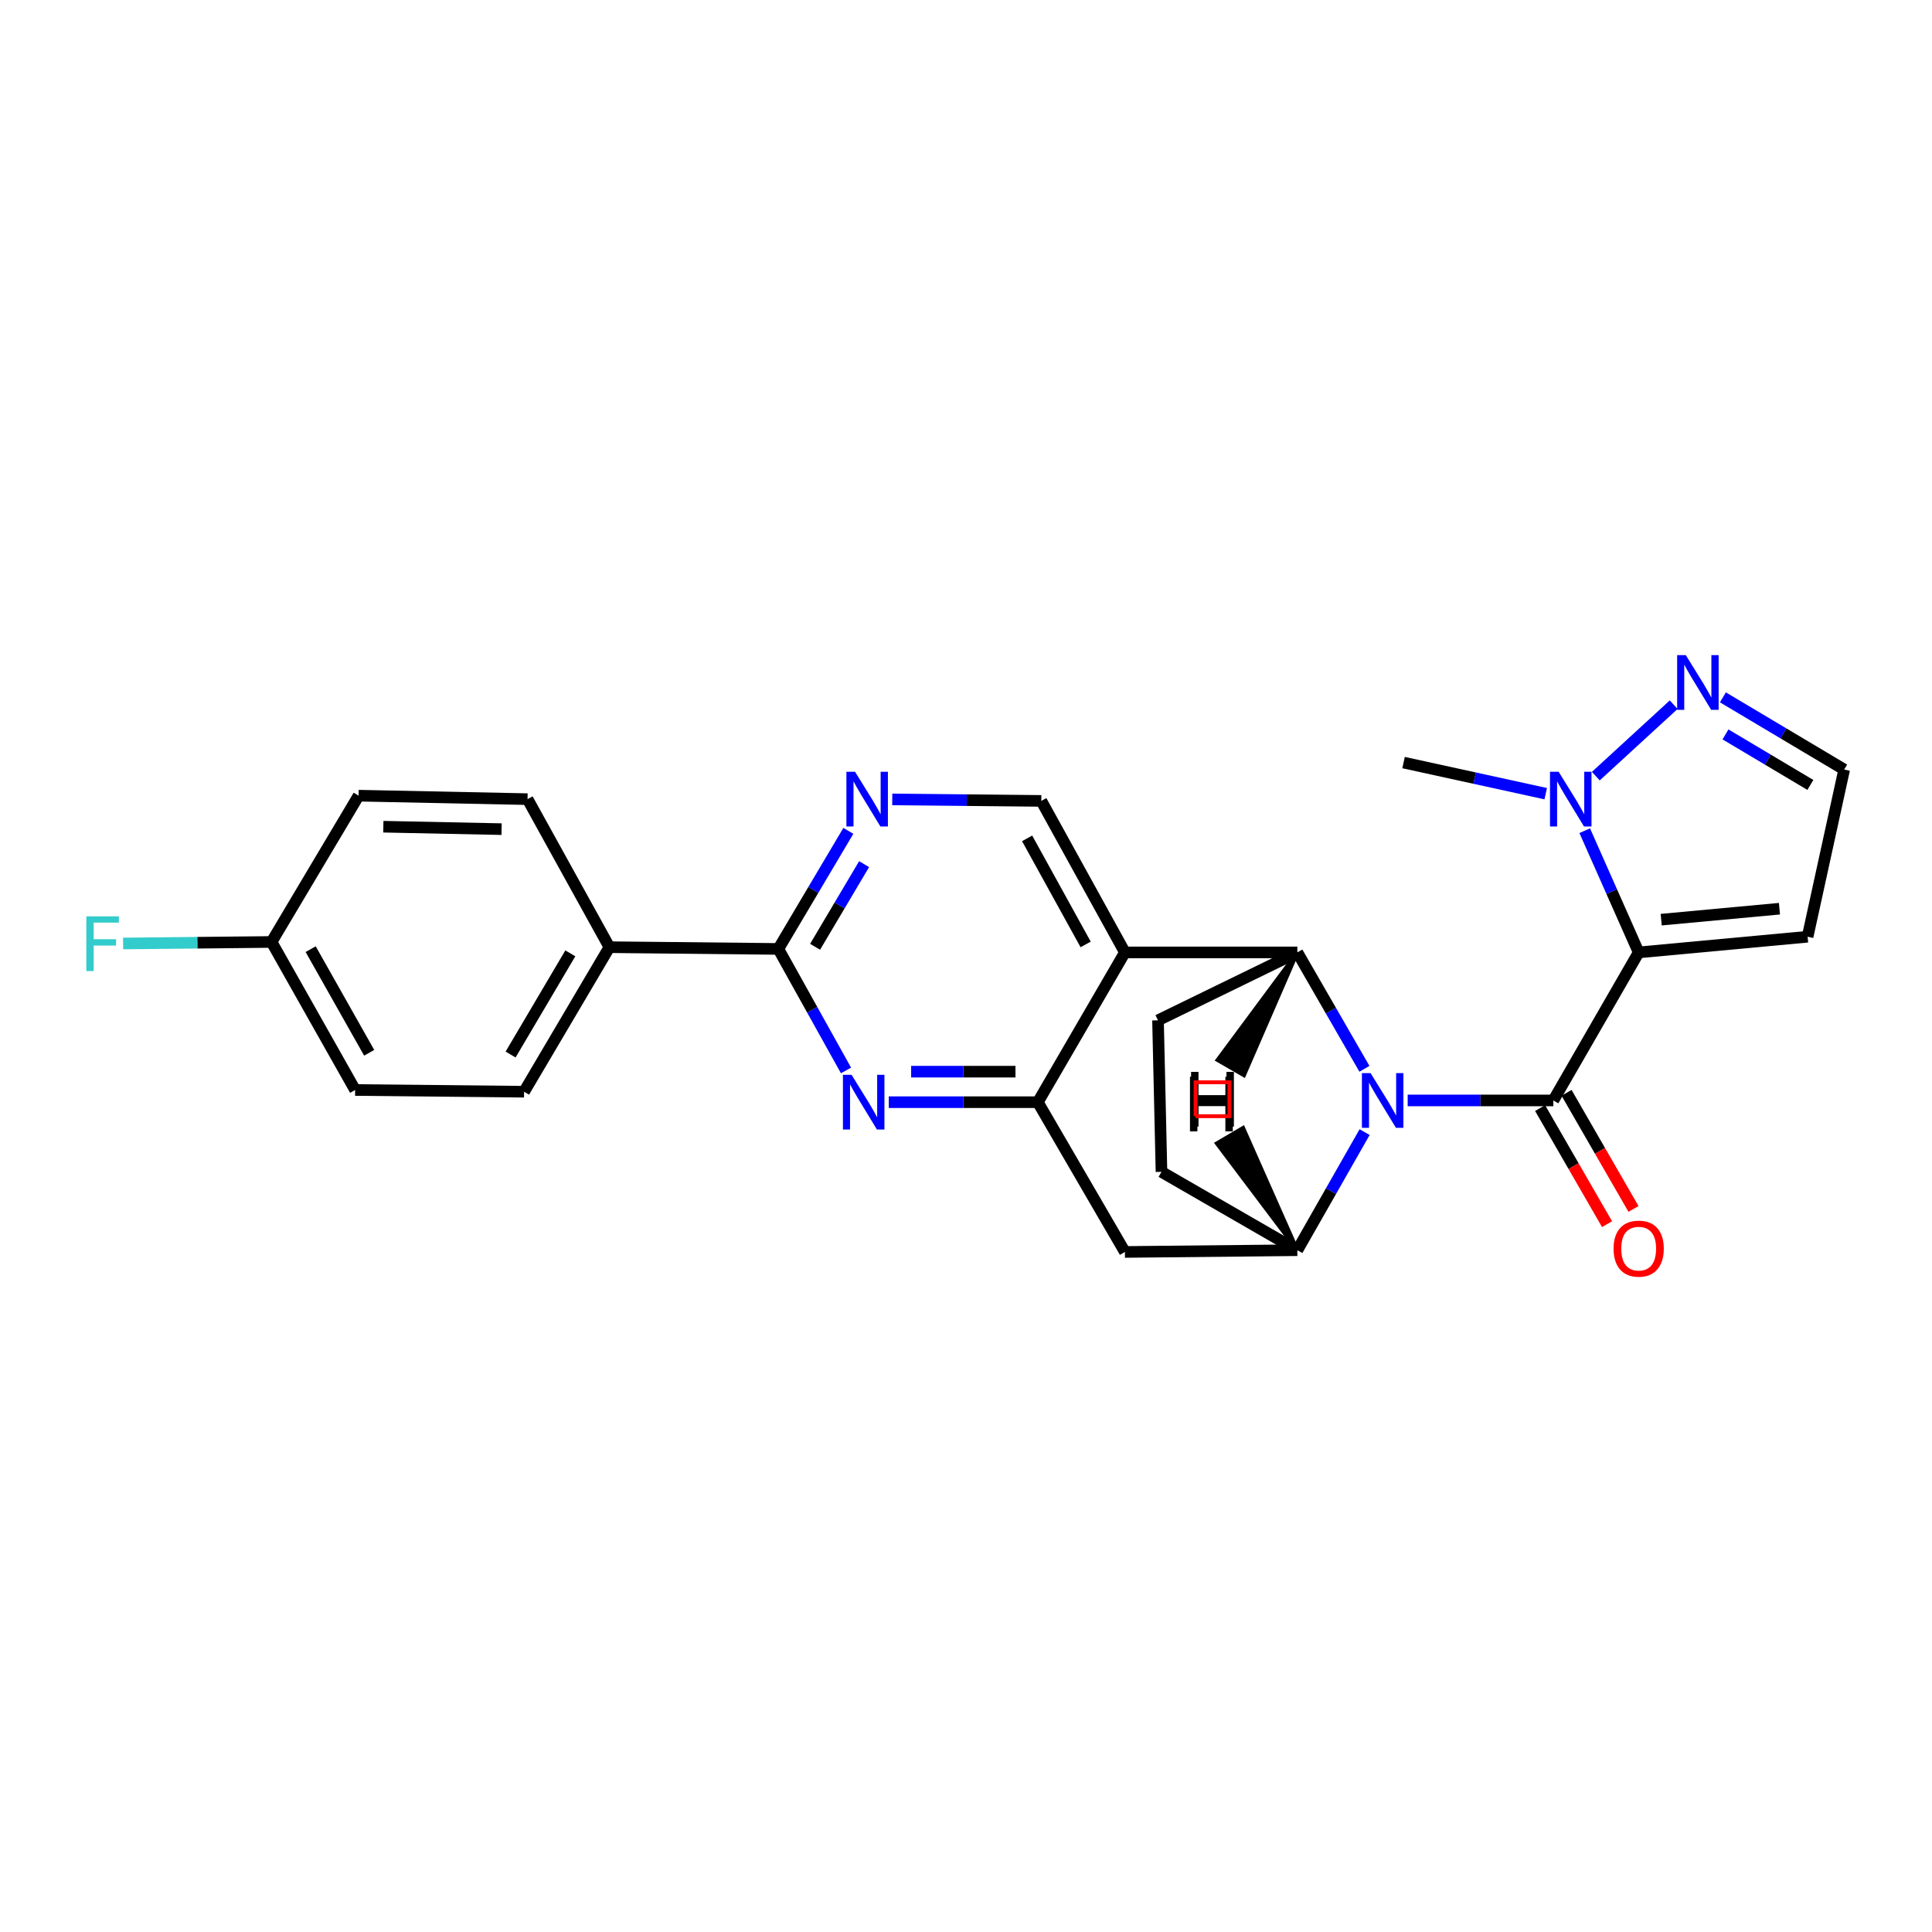 <?xml version='1.0' encoding='iso-8859-1'?>
<svg version='1.1' baseProfile='full'
              xmlns='http://www.w3.org/2000/svg'
                      xmlns:rdkit='http://www.rdkit.org/xml'
                      xmlns:xlink='http://www.w3.org/1999/xlink'
                  xml:space='preserve'
width='1000px' height='1000px' viewBox='0 0 1000 1000'>
<!-- END OF HEADER -->
<rect style='opacity:1.0;fill:#FFFFFF;stroke:none' width='1000' height='1000' x='0' y='0'> </rect>
<path class='bond-0' d='M 728.609,569.588 L 766.306,569.588' style='fill:none;fill-rule:evenodd;stroke:#0000FF;stroke-width:6px;stroke-linecap:butt;stroke-linejoin:miter;stroke-opacity:1' />
<path class='bond-0' d='M 766.306,569.588 L 804.002,569.588' style='fill:none;fill-rule:evenodd;stroke:#000000;stroke-width:6px;stroke-linecap:butt;stroke-linejoin:miter;stroke-opacity:1' />
<path class='bond-1' d='M 706.225,553.217 L 688.86,523.091' style='fill:none;fill-rule:evenodd;stroke:#0000FF;stroke-width:6px;stroke-linecap:butt;stroke-linejoin:miter;stroke-opacity:1' />
<path class='bond-1' d='M 688.86,523.091 L 671.495,492.965' style='fill:none;fill-rule:evenodd;stroke:#000000;stroke-width:6px;stroke-linecap:butt;stroke-linejoin:miter;stroke-opacity:1' />
<path class='bond-2' d='M 706.322,585.979 L 688.909,616.543' style='fill:none;fill-rule:evenodd;stroke:#0000FF;stroke-width:6px;stroke-linecap:butt;stroke-linejoin:miter;stroke-opacity:1' />
<path class='bond-2' d='M 688.909,616.543 L 671.495,647.107' style='fill:none;fill-rule:evenodd;stroke:#000000;stroke-width:6px;stroke-linecap:butt;stroke-linejoin:miter;stroke-opacity:1' />
<path class='bond-3' d='M 804.002,569.588 L 848.177,492.965' style='fill:none;fill-rule:evenodd;stroke:#000000;stroke-width:6px;stroke-linecap:butt;stroke-linejoin:miter;stroke-opacity:1' />
<path class='bond-4' d='M 797.158,573.534 L 814.48,603.58' style='fill:none;fill-rule:evenodd;stroke:#000000;stroke-width:6px;stroke-linecap:butt;stroke-linejoin:miter;stroke-opacity:1' />
<path class='bond-4' d='M 814.48,603.58 L 831.803,633.626' style='fill:none;fill-rule:evenodd;stroke:#FF0000;stroke-width:6px;stroke-linecap:butt;stroke-linejoin:miter;stroke-opacity:1' />
<path class='bond-4' d='M 810.845,565.643 L 828.167,595.689' style='fill:none;fill-rule:evenodd;stroke:#000000;stroke-width:6px;stroke-linecap:butt;stroke-linejoin:miter;stroke-opacity:1' />
<path class='bond-4' d='M 828.167,595.689 L 845.49,625.735' style='fill:none;fill-rule:evenodd;stroke:#FF0000;stroke-width:6px;stroke-linecap:butt;stroke-linejoin:miter;stroke-opacity:1' />
<path class='bond-5' d='M 848.177,492.965 L 834.215,461.466' style='fill:none;fill-rule:evenodd;stroke:#000000;stroke-width:6px;stroke-linecap:butt;stroke-linejoin:miter;stroke-opacity:1' />
<path class='bond-5' d='M 834.215,461.466 L 820.253,429.967' style='fill:none;fill-rule:evenodd;stroke:#0000FF;stroke-width:6px;stroke-linecap:butt;stroke-linejoin:miter;stroke-opacity:1' />
<path class='bond-6' d='M 848.177,492.965 L 935.613,484.855' style='fill:none;fill-rule:evenodd;stroke:#000000;stroke-width:6px;stroke-linecap:butt;stroke-linejoin:miter;stroke-opacity:1' />
<path class='bond-6' d='M 859.833,476.017 L 921.039,470.34' style='fill:none;fill-rule:evenodd;stroke:#000000;stroke-width:6px;stroke-linecap:butt;stroke-linejoin:miter;stroke-opacity:1' />
<path class='bond-7' d='M 671.495,492.965 L 582.25,492.965' style='fill:none;fill-rule:evenodd;stroke:#000000;stroke-width:6px;stroke-linecap:butt;stroke-linejoin:miter;stroke-opacity:1' />
<path class='bond-8' d='M 671.495,492.965 L 599.383,528.117' style='fill:none;fill-rule:evenodd;stroke:#000000;stroke-width:6px;stroke-linecap:butt;stroke-linejoin:miter;stroke-opacity:1' />
<path class='bond-31' d='M 671.495,492.965 L 630.193,548.654 L 643.872,556.558 Z' style='fill:#000000;fill-rule:evenodd;fill-opacity:1;stroke:#000000;stroke-width:2px;stroke-linecap:butt;stroke-linejoin:miter;stroke-opacity:1;' />
<path class='bond-9' d='M 582.25,492.965 L 538.979,414.542' style='fill:none;fill-rule:evenodd;stroke:#000000;stroke-width:6px;stroke-linecap:butt;stroke-linejoin:miter;stroke-opacity:1' />
<path class='bond-9' d='M 561.926,488.834 L 531.637,433.938' style='fill:none;fill-rule:evenodd;stroke:#000000;stroke-width:6px;stroke-linecap:butt;stroke-linejoin:miter;stroke-opacity:1' />
<path class='bond-10' d='M 582.25,492.965 L 537.18,570.492' style='fill:none;fill-rule:evenodd;stroke:#000000;stroke-width:6px;stroke-linecap:butt;stroke-linejoin:miter;stroke-opacity:1' />
<path class='bond-11' d='M 537.18,570.492 L 582.25,648.011' style='fill:none;fill-rule:evenodd;stroke:#000000;stroke-width:6px;stroke-linecap:butt;stroke-linejoin:miter;stroke-opacity:1' />
<path class='bond-12' d='M 537.18,570.492 L 498.606,570.492' style='fill:none;fill-rule:evenodd;stroke:#000000;stroke-width:6px;stroke-linecap:butt;stroke-linejoin:miter;stroke-opacity:1' />
<path class='bond-12' d='M 498.606,570.492 L 460.033,570.492' style='fill:none;fill-rule:evenodd;stroke:#0000FF;stroke-width:6px;stroke-linecap:butt;stroke-linejoin:miter;stroke-opacity:1' />
<path class='bond-12' d='M 525.608,554.693 L 498.606,554.693' style='fill:none;fill-rule:evenodd;stroke:#000000;stroke-width:6px;stroke-linecap:butt;stroke-linejoin:miter;stroke-opacity:1' />
<path class='bond-12' d='M 498.606,554.693 L 471.605,554.693' style='fill:none;fill-rule:evenodd;stroke:#0000FF;stroke-width:6px;stroke-linecap:butt;stroke-linejoin:miter;stroke-opacity:1' />
<path class='bond-13' d='M 437.89,554.062 L 420.377,522.614' style='fill:none;fill-rule:evenodd;stroke:#0000FF;stroke-width:6px;stroke-linecap:butt;stroke-linejoin:miter;stroke-opacity:1' />
<path class='bond-13' d='M 420.377,522.614 L 402.865,491.165' style='fill:none;fill-rule:evenodd;stroke:#000000;stroke-width:6px;stroke-linecap:butt;stroke-linejoin:miter;stroke-opacity:1' />
<path class='bond-14' d='M 671.495,647.107 L 582.25,648.011' style='fill:none;fill-rule:evenodd;stroke:#000000;stroke-width:6px;stroke-linecap:butt;stroke-linejoin:miter;stroke-opacity:1' />
<path class='bond-15' d='M 671.495,647.107 L 601.182,606.548' style='fill:none;fill-rule:evenodd;stroke:#000000;stroke-width:6px;stroke-linecap:butt;stroke-linejoin:miter;stroke-opacity:1' />
<path class='bond-32' d='M 671.495,647.107 L 643.434,583.796 L 629.815,591.804 Z' style='fill:#000000;fill-rule:evenodd;fill-opacity:1;stroke:#000000;stroke-width:2px;stroke-linecap:butt;stroke-linejoin:miter;stroke-opacity:1;' />
<path class='bond-16' d='M 825.989,401.732 L 866.293,364.744' style='fill:none;fill-rule:evenodd;stroke:#0000FF;stroke-width:6px;stroke-linecap:butt;stroke-linejoin:miter;stroke-opacity:1' />
<path class='bond-17' d='M 800.061,410.803 L 763.272,402.755' style='fill:none;fill-rule:evenodd;stroke:#0000FF;stroke-width:6px;stroke-linecap:butt;stroke-linejoin:miter;stroke-opacity:1' />
<path class='bond-17' d='M 763.272,402.755 L 726.483,394.706' style='fill:none;fill-rule:evenodd;stroke:#000000;stroke-width:6px;stroke-linecap:butt;stroke-linejoin:miter;stroke-opacity:1' />
<path class='bond-18' d='M 402.865,491.165 L 315.428,490.261' style='fill:none;fill-rule:evenodd;stroke:#000000;stroke-width:6px;stroke-linecap:butt;stroke-linejoin:miter;stroke-opacity:1' />
<path class='bond-19' d='M 402.865,491.165 L 420.985,460.608' style='fill:none;fill-rule:evenodd;stroke:#000000;stroke-width:6px;stroke-linecap:butt;stroke-linejoin:miter;stroke-opacity:1' />
<path class='bond-19' d='M 420.985,460.608 L 439.106,430.051' style='fill:none;fill-rule:evenodd;stroke:#0000FF;stroke-width:6px;stroke-linecap:butt;stroke-linejoin:miter;stroke-opacity:1' />
<path class='bond-19' d='M 421.89,490.056 L 434.574,468.667' style='fill:none;fill-rule:evenodd;stroke:#000000;stroke-width:6px;stroke-linecap:butt;stroke-linejoin:miter;stroke-opacity:1' />
<path class='bond-19' d='M 434.574,468.667 L 447.259,447.277' style='fill:none;fill-rule:evenodd;stroke:#0000FF;stroke-width:6px;stroke-linecap:butt;stroke-linejoin:miter;stroke-opacity:1' />
<path class='bond-20' d='M 461.832,413.768 L 500.406,414.155' style='fill:none;fill-rule:evenodd;stroke:#0000FF;stroke-width:6px;stroke-linecap:butt;stroke-linejoin:miter;stroke-opacity:1' />
<path class='bond-20' d='M 500.406,414.155 L 538.979,414.542' style='fill:none;fill-rule:evenodd;stroke:#000000;stroke-width:6px;stroke-linecap:butt;stroke-linejoin:miter;stroke-opacity:1' />
<path class='bond-21' d='M 891.769,360.947 L 923.157,379.63' style='fill:none;fill-rule:evenodd;stroke:#0000FF;stroke-width:6px;stroke-linecap:butt;stroke-linejoin:miter;stroke-opacity:1' />
<path class='bond-21' d='M 923.157,379.63 L 954.545,398.313' style='fill:none;fill-rule:evenodd;stroke:#000000;stroke-width:6px;stroke-linecap:butt;stroke-linejoin:miter;stroke-opacity:1' />
<path class='bond-21' d='M 893.105,380.128 L 915.077,393.206' style='fill:none;fill-rule:evenodd;stroke:#0000FF;stroke-width:6px;stroke-linecap:butt;stroke-linejoin:miter;stroke-opacity:1' />
<path class='bond-21' d='M 915.077,393.206 L 937.048,406.284' style='fill:none;fill-rule:evenodd;stroke:#000000;stroke-width:6px;stroke-linecap:butt;stroke-linejoin:miter;stroke-opacity:1' />
<path class='bond-22' d='M 935.613,484.855 L 954.545,398.313' style='fill:none;fill-rule:evenodd;stroke:#000000;stroke-width:6px;stroke-linecap:butt;stroke-linejoin:miter;stroke-opacity:1' />
<path class='bond-23' d='M 599.383,528.117 L 601.182,606.548' style='fill:none;fill-rule:evenodd;stroke:#000000;stroke-width:6px;stroke-linecap:butt;stroke-linejoin:miter;stroke-opacity:1' />
<path class='bond-24' d='M 315.428,490.261 L 271.262,565.077' style='fill:none;fill-rule:evenodd;stroke:#000000;stroke-width:6px;stroke-linecap:butt;stroke-linejoin:miter;stroke-opacity:1' />
<path class='bond-24' d='M 295.198,493.452 L 264.282,545.823' style='fill:none;fill-rule:evenodd;stroke:#000000;stroke-width:6px;stroke-linecap:butt;stroke-linejoin:miter;stroke-opacity:1' />
<path class='bond-25' d='M 315.428,490.261 L 273.061,413.638' style='fill:none;fill-rule:evenodd;stroke:#000000;stroke-width:6px;stroke-linecap:butt;stroke-linejoin:miter;stroke-opacity:1' />
<path class='bond-26' d='M 271.262,565.077 L 183.816,564.181' style='fill:none;fill-rule:evenodd;stroke:#000000;stroke-width:6px;stroke-linecap:butt;stroke-linejoin:miter;stroke-opacity:1' />
<path class='bond-27' d='M 273.061,413.638 L 185.624,411.838' style='fill:none;fill-rule:evenodd;stroke:#000000;stroke-width:6px;stroke-linecap:butt;stroke-linejoin:miter;stroke-opacity:1' />
<path class='bond-27' d='M 259.621,429.163 L 198.415,427.904' style='fill:none;fill-rule:evenodd;stroke:#000000;stroke-width:6px;stroke-linecap:butt;stroke-linejoin:miter;stroke-opacity:1' />
<path class='bond-28' d='M 140.554,487.558 L 185.624,411.838' style='fill:none;fill-rule:evenodd;stroke:#000000;stroke-width:6px;stroke-linecap:butt;stroke-linejoin:miter;stroke-opacity:1' />
<path class='bond-29' d='M 140.554,487.558 L 102.134,487.955' style='fill:none;fill-rule:evenodd;stroke:#000000;stroke-width:6px;stroke-linecap:butt;stroke-linejoin:miter;stroke-opacity:1' />
<path class='bond-29' d='M 102.134,487.955 L 63.715,488.352' style='fill:none;fill-rule:evenodd;stroke:#33CCCC;stroke-width:6px;stroke-linecap:butt;stroke-linejoin:miter;stroke-opacity:1' />
<path class='bond-30' d='M 140.554,487.558 L 183.816,564.181' style='fill:none;fill-rule:evenodd;stroke:#000000;stroke-width:6px;stroke-linecap:butt;stroke-linejoin:miter;stroke-opacity:1' />
<path class='bond-30' d='M 160.801,491.284 L 191.084,544.92' style='fill:none;fill-rule:evenodd;stroke:#000000;stroke-width:6px;stroke-linecap:butt;stroke-linejoin:miter;stroke-opacity:1' />
<path  class='atom-0' d='M 709.401 555.428
L 718.681 570.428
Q 719.601 571.908, 721.081 574.588
Q 722.561 577.268, 722.641 577.428
L 722.641 555.428
L 726.401 555.428
L 726.401 583.748
L 722.521 583.748
L 712.561 567.348
Q 711.401 565.428, 710.161 563.228
Q 708.961 561.028, 708.601 560.348
L 708.601 583.748
L 704.921 583.748
L 704.921 555.428
L 709.401 555.428
' fill='#0000FF'/>
<path  class='atom-6' d='M 440.78 556.332
L 450.06 571.332
Q 450.98 572.812, 452.46 575.492
Q 453.94 578.172, 454.02 578.332
L 454.02 556.332
L 457.78 556.332
L 457.78 584.652
L 453.9 584.652
L 443.94 568.252
Q 442.78 566.332, 441.54 564.132
Q 440.34 561.932, 439.98 561.252
L 439.98 584.652
L 436.3 584.652
L 436.3 556.332
L 440.78 556.332
' fill='#0000FF'/>
<path  class='atom-8' d='M 806.756 399.478
L 816.036 414.478
Q 816.956 415.958, 818.436 418.638
Q 819.916 421.318, 819.996 421.478
L 819.996 399.478
L 823.756 399.478
L 823.756 427.798
L 819.876 427.798
L 809.916 411.398
Q 808.756 409.478, 807.516 407.278
Q 806.316 405.078, 805.956 404.398
L 805.956 427.798
L 802.276 427.798
L 802.276 399.478
L 806.756 399.478
' fill='#0000FF'/>
<path  class='atom-11' d='M 442.579 399.478
L 451.859 414.478
Q 452.779 415.958, 454.259 418.638
Q 455.739 421.318, 455.819 421.478
L 455.819 399.478
L 459.579 399.478
L 459.579 427.798
L 455.699 427.798
L 445.739 411.398
Q 444.579 409.478, 443.339 407.278
Q 442.139 405.078, 441.779 404.398
L 441.779 427.798
L 438.099 427.798
L 438.099 399.478
L 442.579 399.478
' fill='#0000FF'/>
<path  class='atom-12' d='M 872.566 339.083
L 881.846 354.083
Q 882.766 355.563, 884.246 358.243
Q 885.726 360.923, 885.806 361.083
L 885.806 339.083
L 889.566 339.083
L 889.566 367.403
L 885.686 367.403
L 875.726 351.003
Q 874.566 349.083, 873.326 346.883
Q 872.126 344.683, 871.766 344.003
L 871.766 367.403
L 868.086 367.403
L 868.086 339.083
L 872.566 339.083
' fill='#0000FF'/>
<path  class='atom-16' d='M 835.177 646.292
Q 835.177 639.492, 838.537 635.692
Q 841.897 631.892, 848.177 631.892
Q 854.457 631.892, 857.817 635.692
Q 861.177 639.492, 861.177 646.292
Q 861.177 653.172, 857.777 657.092
Q 854.377 660.972, 848.177 660.972
Q 841.937 660.972, 838.537 657.092
Q 835.177 653.212, 835.177 646.292
M 848.177 657.772
Q 852.497 657.772, 854.817 654.892
Q 857.177 651.972, 857.177 646.292
Q 857.177 640.732, 854.817 637.932
Q 852.497 635.092, 848.177 635.092
Q 843.857 635.092, 841.497 637.892
Q 839.177 640.692, 839.177 646.292
Q 839.177 652.012, 841.497 654.892
Q 843.857 657.772, 848.177 657.772
' fill='#FF0000'/>
<path  class='atom-25' d='M 44.689 474.302
L 61.529 474.302
L 61.529 477.542
L 48.489 477.542
L 48.489 486.142
L 60.089 486.142
L 60.089 489.422
L 48.489 489.422
L 48.489 502.622
L 44.689 502.622
L 44.689 474.302
' fill='#33CCCC'/>
<path  class='atom-27' d='M 616.503 554.8
L 620.343 554.8
L 620.343 566.84
L 634.823 566.84
L 634.823 554.8
L 638.663 554.8
L 638.663 583.12
L 634.823 583.12
L 634.823 570.04
L 620.343 570.04
L 620.343 583.12
L 616.503 583.12
L 616.503 554.8
' fill='#000000'/>
<path  class='atom-28' d='M 615.929 557.286
L 619.769 557.286
L 619.769 569.326
L 634.249 569.326
L 634.249 557.286
L 638.089 557.286
L 638.089 585.606
L 634.249 585.606
L 634.249 572.526
L 619.769 572.526
L 619.769 585.606
L 615.929 585.606
L 615.929 557.286
' fill='#000000'/>
<path d='M 618.806,577.737 L 618.806,560.183 L 636.36,560.183 L 636.36,577.737 L 618.806,577.737' style='fill:none;stroke:#FF0000;stroke-width:2px;stroke-linecap:butt;stroke-linejoin:miter;stroke-opacity:1;' />
</svg>
